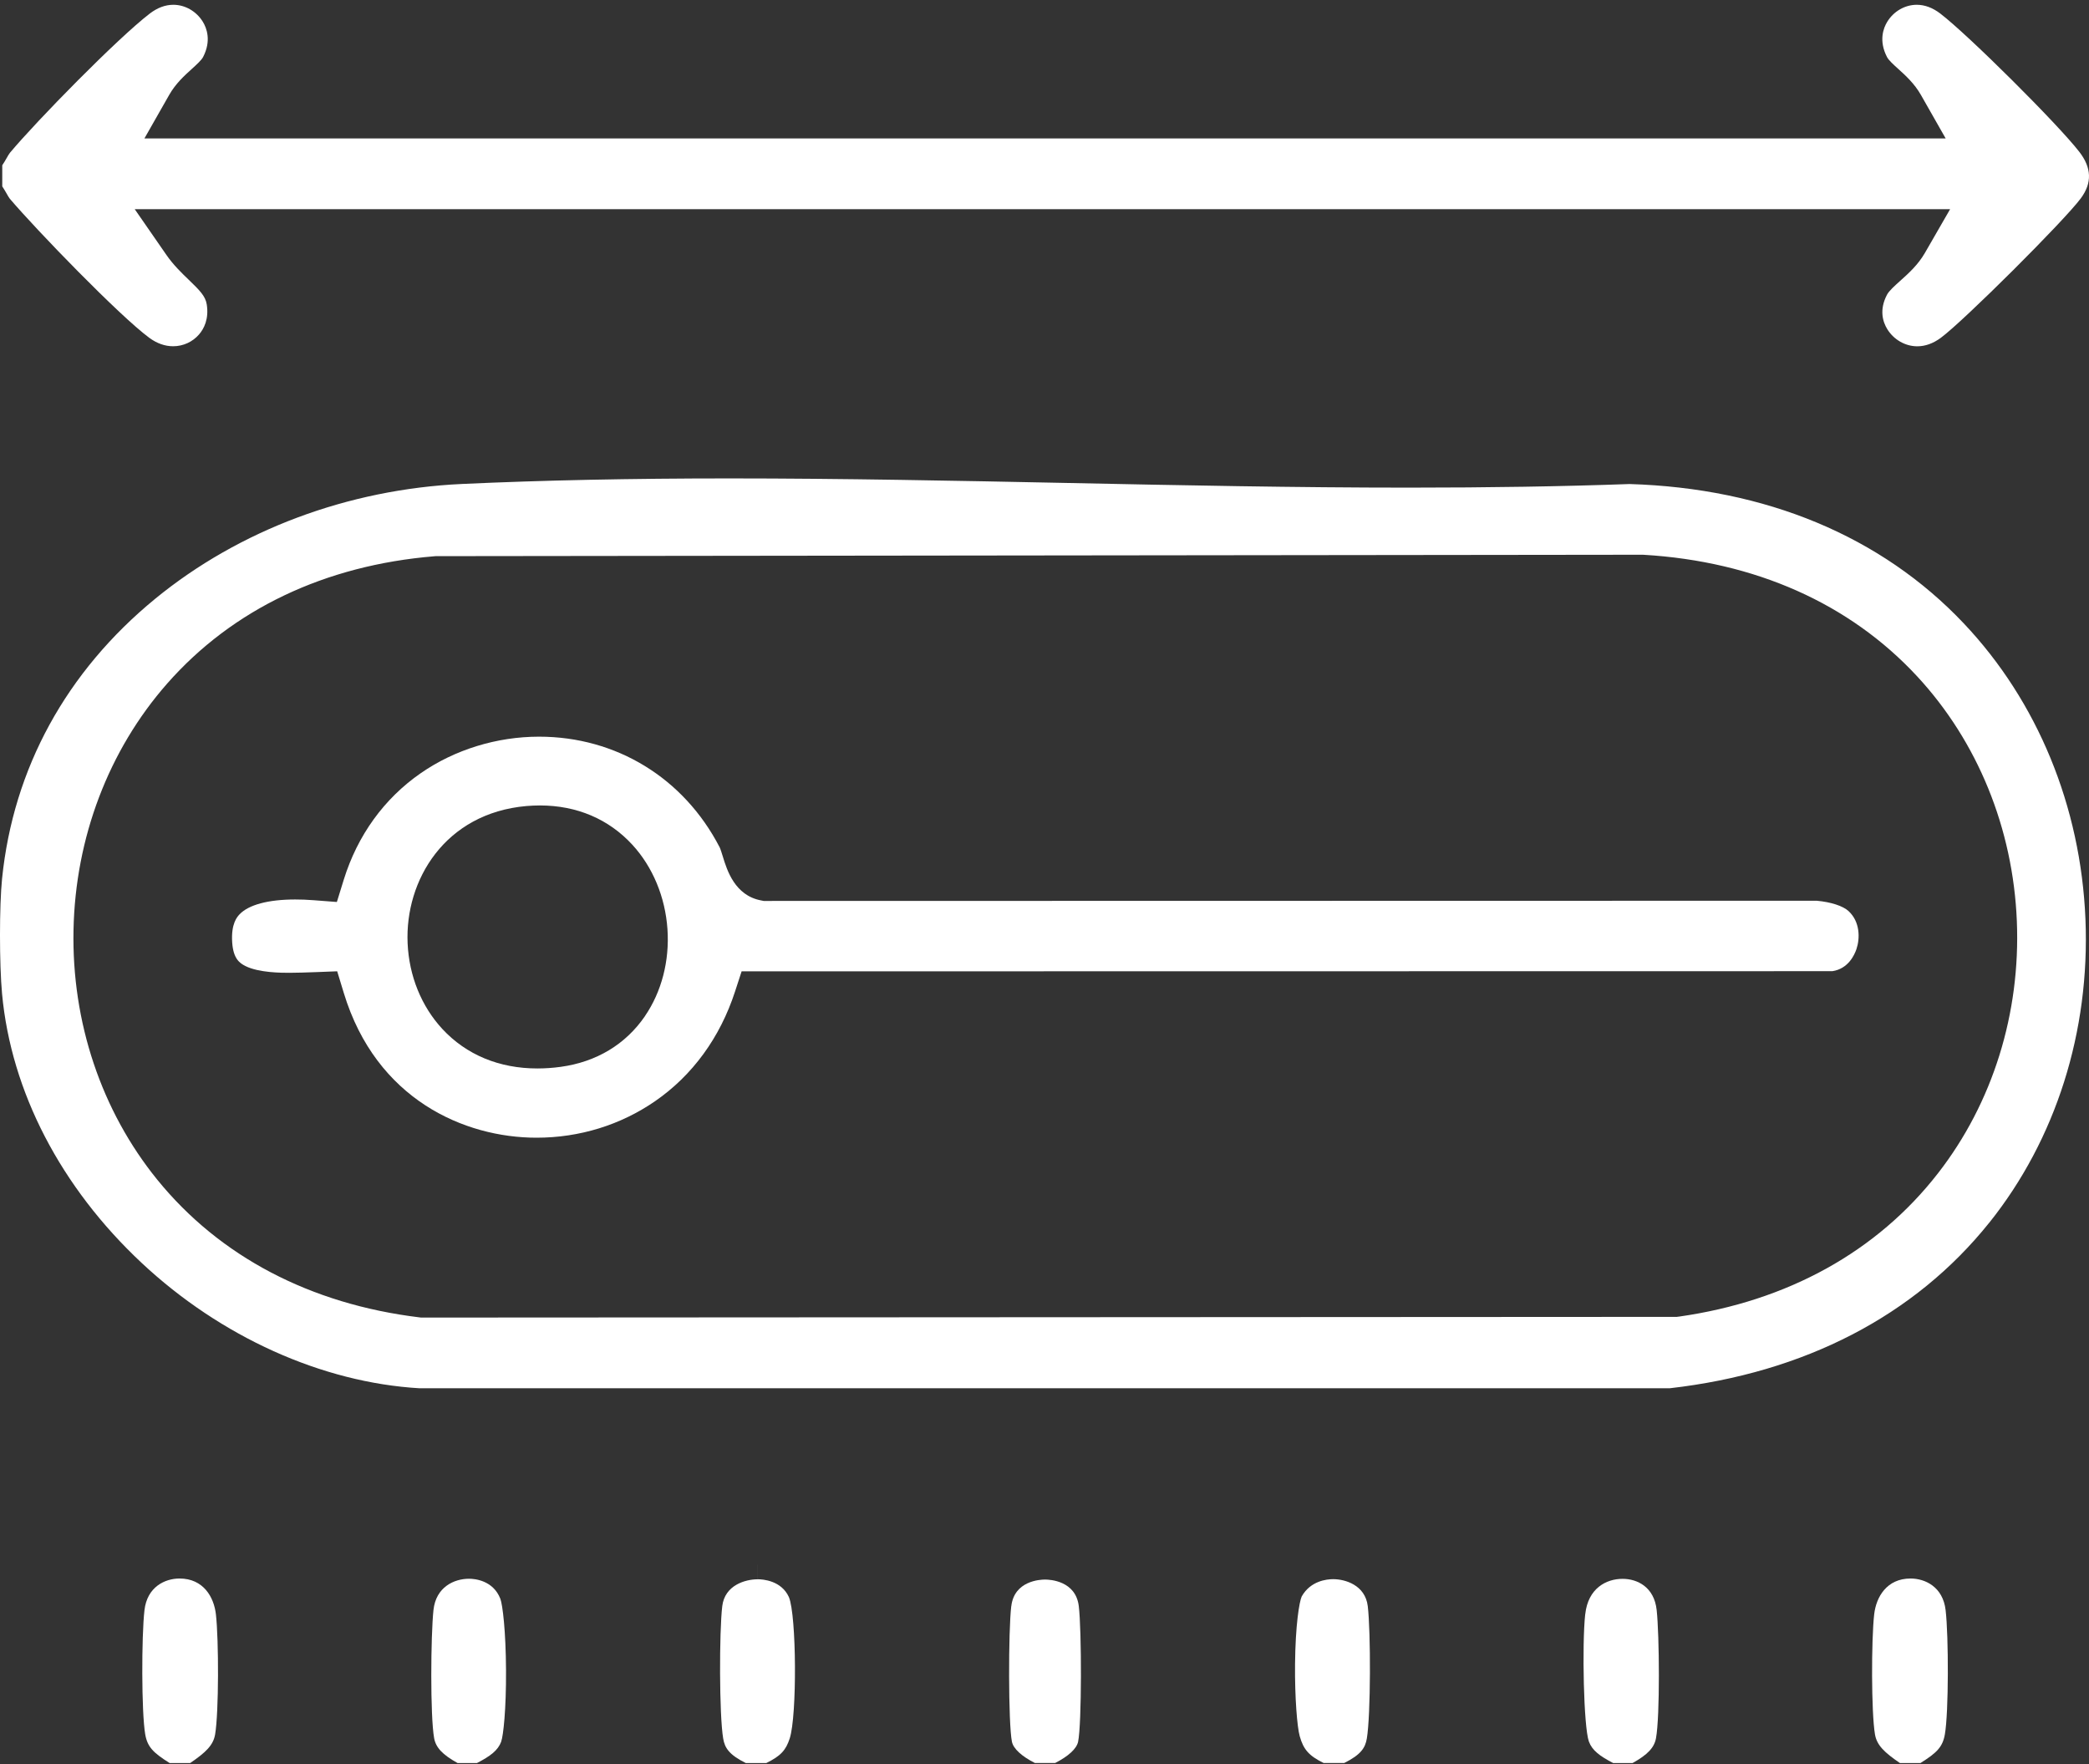 <?xml version="1.0" encoding="UTF-8"?>
<svg xmlns="http://www.w3.org/2000/svg" width="90" height="76" viewBox="0 0 90 76" fill="none">
  <rect x="0" y="0" width="90" height="76" fill="#333333" stroke="none"/>
  <path d="M85.702 52.678C88.576 49.086 90.048 44.439 89.847 39.596C89.645 34.739 87.783 30.215 84.604 26.856C81.055 23.104 76.076 21.03 70.206 20.853C67.281 20.958 64.169 21.008 60.691 21.008C55.819 21.008 50.843 20.907 46.032 20.808C41.236 20.711 36.277 20.611 31.433 20.611C27.156 20.611 23.385 20.69 19.902 20.85C14.996 21.078 10.302 22.834 6.685 25.797C2.854 28.938 0.572 33.106 0.089 37.855C-0.03 39.024 -0.03 41.528 0.089 42.818C0.48 47.028 2.615 51.143 6.101 54.407C9.507 57.594 13.868 59.562 18.075 59.809H71.933C77.736 59.149 82.495 56.682 85.7 52.678H85.702ZM72.334 56.72L72.246 56.733H72.157L18.221 56.763H18.143L18.067 56.754C13.365 56.182 9.46 54.13 6.773 50.82C4.369 47.857 3.087 44.038 3.167 40.066C3.246 36.09 4.678 32.322 7.198 29.454C10.015 26.248 14 24.351 18.718 23.964L18.769 23.96H18.82L70.739 23.899H70.777L70.815 23.901C75.612 24.185 79.687 25.997 82.599 29.141C85.203 31.951 86.727 35.693 86.891 39.675C87.056 43.656 85.85 47.517 83.496 50.544C80.871 53.923 77.011 56.058 72.332 56.722L72.334 56.72Z" fill="white"></path>
  <path d="M89.654 8.535C90.137 7.88 90.115 7.23 89.585 6.545C88.661 5.349 84.796 1.504 83.592 0.583C83.265 0.333 82.923 0.206 82.579 0.206C82.072 0.206 81.583 0.486 81.307 0.94C81.146 1.202 80.931 1.751 81.298 2.458C81.368 2.595 81.578 2.784 81.78 2.967C82.091 3.248 82.478 3.598 82.755 4.084L83.825 5.964H6.222L7.292 4.084C7.569 3.597 7.956 3.248 8.267 2.967C8.469 2.784 8.677 2.595 8.749 2.458C9.116 1.751 8.901 1.202 8.74 0.94C8.464 0.488 7.976 0.206 7.468 0.206C7.122 0.206 6.782 0.333 6.455 0.583C5.067 1.647 1.586 5.199 0.429 6.581C0.39 6.628 0.339 6.716 0.287 6.809C0.234 6.901 0.173 7.007 0.097 7.121V8.029C0.173 8.142 0.232 8.249 0.287 8.342C0.339 8.434 0.388 8.52 0.424 8.563C1.57 9.911 5.152 13.611 6.435 14.556C6.761 14.795 7.106 14.917 7.459 14.917C7.891 14.917 8.299 14.73 8.578 14.405C8.784 14.165 9.008 13.746 8.907 13.113C8.851 12.758 8.603 12.507 8.131 12.053C7.822 11.755 7.471 11.418 7.171 10.985L5.804 9.011H84.017L82.93 10.897C82.632 11.413 82.225 11.778 81.865 12.1C81.629 12.312 81.383 12.532 81.296 12.699C80.956 13.35 81.115 13.863 81.308 14.178C81.589 14.635 82.084 14.919 82.603 14.919C82.945 14.919 83.285 14.797 83.612 14.557C84.59 13.838 88.938 9.506 89.654 8.536V8.535Z" fill="white"></path>
  <path d="M68.295 69.543C68.154 70.845 68.227 74.4 68.454 75.029C68.594 75.409 68.923 75.657 69.503 75.956H70.333C70.989 75.593 71.271 75.288 71.345 74.884C71.519 73.941 71.492 70.449 71.374 69.363C71.267 68.372 70.544 68.019 69.904 68.019C69.207 68.019 68.418 68.42 68.297 69.543H68.295Z" fill="white"></path>
  <path d="M21.593 75.029C21.685 74.772 21.81 73.646 21.801 71.953C21.792 70.257 21.653 69.134 21.557 68.879C21.244 68.078 20.445 68.015 20.208 68.015C19.568 68.015 18.782 68.368 18.675 69.363C18.558 70.451 18.532 73.943 18.704 74.884C18.778 75.288 19.06 75.592 19.716 75.956H20.546C21.127 75.657 21.456 75.409 21.595 75.029H21.593Z" fill="white"></path>
  <path d="M9.268 74.72C9.429 73.772 9.427 70.651 9.302 69.548C9.217 68.802 8.762 68.005 7.735 68.005C7.109 68.005 6.339 68.363 6.224 69.37C6.095 70.491 6.093 73.765 6.256 74.715C6.352 75.267 6.605 75.513 7.31 75.956H8.191C8.858 75.502 9.189 75.191 9.268 74.72Z" fill="white"></path>
  <path d="M83.791 74.715C83.956 73.765 83.954 70.491 83.823 69.37C83.708 68.363 82.938 68.005 82.312 68.005C81.285 68.005 80.83 68.802 80.745 69.548C80.62 70.651 80.618 73.772 80.779 74.72C80.859 75.191 81.191 75.502 81.856 75.956H82.737C83.44 75.515 83.695 75.267 83.791 74.715Z" fill="white"></path>
  <path d="M57.439 68.033C57.157 68.033 56.462 68.105 56.081 68.778C55.978 69.008 55.81 69.998 55.794 71.7C55.781 73.144 55.886 74.41 55.996 74.799C56.155 75.368 56.392 75.643 57.028 75.954H57.911C58.636 75.594 58.82 75.296 58.887 74.898C59.057 73.887 59.059 70.293 58.927 69.194C58.816 68.278 57.94 68.033 57.439 68.033Z" fill="white"></path>
  <path d="M32.636 67.409V68.039C32.124 68.039 31.227 68.282 31.117 69.196C30.985 70.295 30.985 73.889 31.157 74.9C31.224 75.299 31.408 75.596 32.133 75.956H33.012C33.635 75.65 33.858 75.404 34.024 74.893C34.342 73.91 34.317 69.586 33.988 68.805C33.663 68.093 32.873 68.037 32.637 68.037V67.407L32.636 67.409Z" fill="white"></path>
  <path d="M43.568 69.194C43.441 70.235 43.438 74.261 43.597 75.037C43.658 75.335 44.014 75.663 44.588 75.954H45.457C46.03 75.663 46.386 75.335 46.448 75.037C46.607 74.261 46.603 70.235 46.477 69.194C46.345 68.105 45.242 68.05 45.023 68.05C44.803 68.05 43.7 68.105 43.57 69.194H43.568Z" fill="white"></path>
  <path d="M31.95 41.847H32.87L78.942 41.84C79.623 41.739 79.893 41.147 79.98 40.893C80.137 40.428 80.142 39.717 79.643 39.253C79.403 39.03 78.879 38.859 78.267 38.805L33.022 38.814H32.901L32.782 38.79C31.657 38.575 31.321 37.488 31.142 36.903C31.097 36.758 31.041 36.576 31.005 36.504C29.461 33.52 26.552 31.737 23.224 31.737C21.403 31.737 19.593 32.295 18.131 33.307C16.55 34.401 15.404 35.988 14.811 37.896L14.513 38.859L13.504 38.782C13.231 38.76 12.969 38.751 12.719 38.751C11.559 38.751 10.705 38.979 10.315 39.397C10.225 39.494 9.946 39.789 10.004 40.611C10.053 41.302 10.322 41.492 10.572 41.618C11.152 41.91 12.143 41.91 12.468 41.91C12.822 41.91 13.182 41.895 13.531 41.883H13.549L14.527 41.845L14.811 42.777C16.209 47.375 20.018 49.014 23.115 49.014C24.965 49.014 26.731 48.47 28.224 47.44C29.833 46.33 31.023 44.698 31.666 42.721L31.95 41.85V41.847ZM27.787 43.777C26.951 44.995 25.697 45.749 24.16 45.961C23.818 46.008 23.48 46.031 23.153 46.031C21.504 46.031 20.088 45.441 19.056 44.328C18.154 43.352 17.622 42.041 17.561 40.633C17.442 37.929 19.163 35.032 22.683 34.725C22.876 34.709 23.072 34.7 23.26 34.7C24.849 34.7 26.226 35.286 27.244 36.394C28.123 37.351 28.66 38.643 28.756 40.028C28.85 41.395 28.504 42.727 27.785 43.777H27.787Z" fill="white"></path>
</svg>
